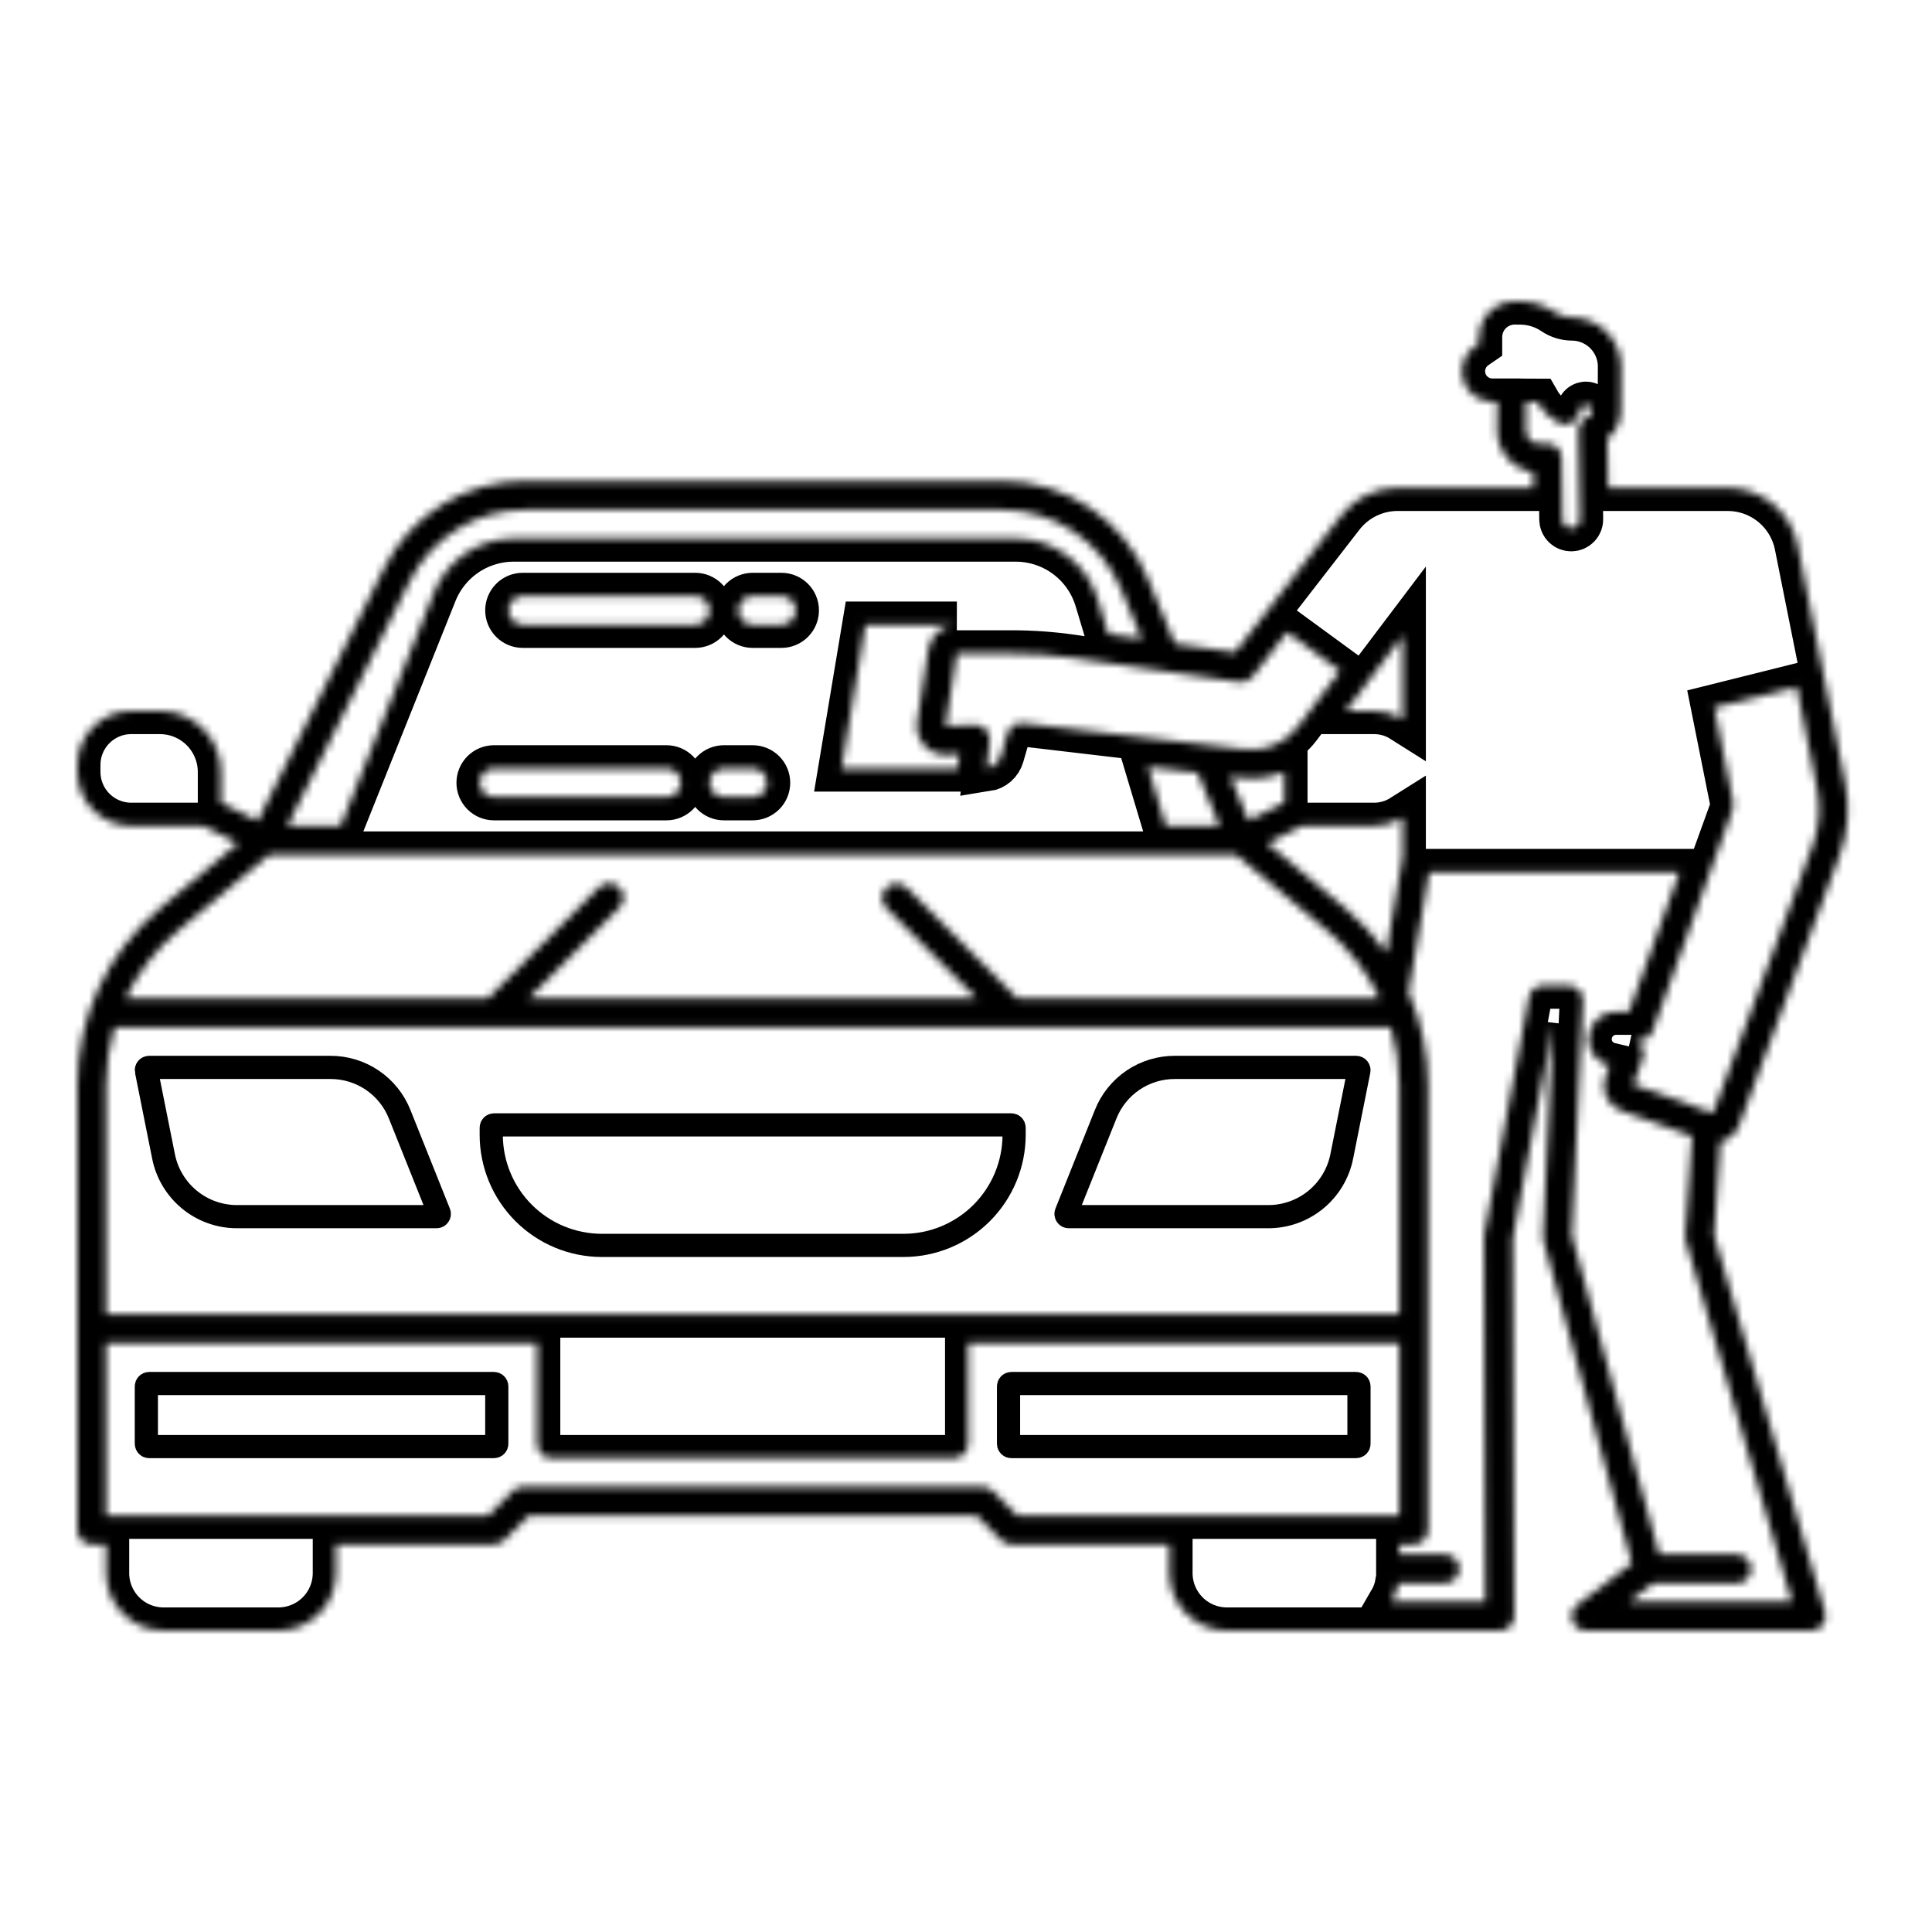 <svg width="250" height="250" viewBox="0 0 250 250" fill="none" xmlns="http://www.w3.org/2000/svg">
<path d="M127.031 156.959C124.349 159.641 120.713 161.15 116.92 161.154C116.92 161.154 116.919 161.154 116.919 161.154H77.874C77.873 161.154 77.872 161.154 77.872 161.154C74.079 161.149 70.443 159.641 67.761 156.959C65.079 154.277 63.571 150.641 63.566 146.848V145.919C63.566 145.824 63.604 145.732 63.672 145.665C63.739 145.597 63.831 145.56 63.926 145.56H130.866C130.962 145.56 131.053 145.597 131.121 145.665C131.188 145.732 131.226 145.824 131.226 145.919V146.847C131.222 150.64 129.713 154.277 127.031 156.959Z" stroke="black" stroke-width="3"/>
<path d="M51.718 144.188L51.72 144.192L56.82 156.943C56.82 156.943 56.82 156.943 56.82 156.943C56.842 156.997 56.85 157.056 56.843 157.115C56.837 157.173 56.816 157.229 56.783 157.278C56.751 157.326 56.706 157.366 56.654 157.394C56.602 157.421 56.545 157.436 56.486 157.436L30.643 157.436C30.642 157.436 30.642 157.436 30.642 157.436C28.41 157.431 26.248 156.655 24.521 155.24C22.796 153.825 21.611 151.858 21.168 149.671C21.168 149.67 21.168 149.67 21.168 149.669L18.945 138.552C18.945 138.552 18.945 138.552 18.944 138.552C18.934 138.5 18.935 138.446 18.948 138.394C18.961 138.343 18.985 138.295 19.019 138.254C19.053 138.213 19.095 138.179 19.143 138.157C19.191 138.134 19.244 138.122 19.297 138.122C19.297 138.122 19.297 138.122 19.297 138.122L42.753 138.122L42.758 138.122C44.688 138.116 46.575 138.691 48.173 139.773C49.772 140.855 51.007 142.394 51.718 144.188Z" stroke="black" stroke-width="3"/>
<path d="M152.029 138.122V138.122H152.033H175.489C175.542 138.122 175.594 138.134 175.642 138.157C175.69 138.18 175.732 138.213 175.766 138.254C175.8 138.295 175.824 138.343 175.837 138.395C175.85 138.446 175.851 138.5 175.84 138.552L173.617 149.669C173.617 149.67 173.617 149.67 173.617 149.671C173.174 151.858 171.99 153.825 170.264 155.24C168.538 156.655 166.377 157.43 164.146 157.436H138.301C138.301 157.436 138.301 157.436 138.301 157.436C138.242 157.436 138.184 157.421 138.132 157.394C138.081 157.366 138.036 157.326 138.003 157.278C137.97 157.229 137.95 157.173 137.943 157.115C137.937 157.056 137.945 156.997 137.967 156.943C137.967 156.943 137.967 156.943 137.967 156.943L143.067 144.193L143.067 144.193L143.069 144.188C143.78 142.394 145.015 140.855 146.613 139.773C148.211 138.691 150.099 138.116 152.029 138.122Z" stroke="black" stroke-width="3"/>
<path d="M19.297 179.029H63.924C64.019 179.029 64.111 179.067 64.178 179.135C64.246 179.202 64.283 179.293 64.283 179.389V186.827C64.283 186.922 64.246 187.013 64.178 187.081C64.111 187.148 64.019 187.186 63.924 187.186H19.297C19.202 187.186 19.11 187.148 19.043 187.081C18.975 187.013 18.938 186.922 18.938 186.827V179.389C18.938 179.293 18.975 179.202 19.043 179.135C19.11 179.067 19.202 179.029 19.297 179.029Z" stroke="black" stroke-width="3"/>
<path d="M130.863 179.029H175.49C175.586 179.029 175.677 179.067 175.745 179.135C175.812 179.202 175.85 179.293 175.85 179.389V186.827C175.85 186.922 175.812 187.013 175.745 187.081C175.677 187.148 175.586 187.186 175.49 187.186H130.863C130.768 187.186 130.677 187.148 130.609 187.081C130.542 187.013 130.504 186.922 130.504 186.827V179.389C130.504 179.293 130.542 179.202 130.609 179.135C130.677 179.067 130.768 179.029 130.863 179.029Z" stroke="black" stroke-width="3"/>
<mask id="path-6-inside-1_1583_66" fill="white">
<path d="M225.037 145.642L238.034 110.735C239.15 107.742 239.409 104.497 238.784 101.364L232.615 70.524C232.193 68.439 231.063 66.563 229.417 65.214C227.771 63.865 225.71 63.126 223.582 63.122H208.102L207.999 56.753C208.535 56.33 208.969 55.792 209.27 55.178C209.57 54.564 209.729 53.891 209.734 53.208V53.193L209.762 47.425C209.757 45.747 209.091 44.14 207.908 42.951C206.725 41.762 205.12 41.088 203.443 41.075C202.617 41.074 201.809 40.826 201.124 40.364C199.835 39.488 198.313 39.015 196.754 39.006L196.002 39C195.395 38.999 194.794 39.119 194.234 39.351C193.673 39.583 193.164 39.923 192.735 40.353C192.306 40.782 191.966 41.291 191.735 41.852C191.503 42.413 191.385 43.014 191.386 43.621V44.447L190.882 44.793C190.191 45.267 189.669 45.95 189.392 46.742C189.116 47.534 189.1 48.393 189.346 49.195C189.593 49.996 190.089 50.698 190.762 51.198C191.435 51.698 192.251 51.97 193.089 51.974H193.753L193.738 55.697C193.732 57.004 194.198 58.269 195.051 59.259C195.905 60.249 197.087 60.897 198.381 61.084L198.406 63.12H180.819C179.419 63.124 178.039 63.447 176.782 64.063C175.525 64.679 174.424 65.572 173.562 66.676L159.811 84.418L152.03 83.288L148.507 74.83C146.96 71.098 144.339 67.91 140.977 65.669C137.615 63.428 133.664 62.236 129.624 62.243H67.978C64.177 62.231 60.448 63.283 57.214 65.281C53.98 67.28 51.371 70.144 49.682 73.549L33.341 106.235L28.595 103.861V99.887C28.592 97.795 27.759 95.789 26.28 94.309C24.8 92.83 22.794 91.997 20.702 91.995H16.978C15.128 91.997 13.354 92.732 12.046 94.041C10.738 95.349 10.002 97.123 10 98.973V99.892C10.002 101.742 10.738 103.516 12.046 104.824C13.354 106.132 15.128 106.868 16.978 106.87H26.296L30.798 109.122L20.705 117.532C17.351 120.321 14.652 123.815 12.802 127.765C10.951 131.715 9.995 136.025 10 140.387V197.984C10 198.477 10.196 198.95 10.545 199.299C10.893 199.647 11.366 199.843 11.86 199.843H13.719V203.562C13.721 205.534 14.506 207.425 15.9 208.819C17.294 210.213 19.185 210.998 21.157 211H36.032C38.004 210.998 39.895 210.213 41.289 208.819C42.684 207.425 43.468 205.534 43.47 203.562V199.843H63.924C64.418 199.843 64.89 199.647 65.239 199.298L68.413 196.124H126.376L129.55 199.298C129.899 199.647 130.372 199.843 130.865 199.843H151.319V203.562C151.321 205.534 152.106 207.425 153.5 208.819C154.894 210.213 156.785 210.998 158.757 211H194.087C194.331 211 194.574 210.952 194.8 210.858C195.026 210.764 195.231 210.626 195.404 210.453C195.577 210.279 195.714 210.073 195.807 209.847C195.9 209.621 195.947 209.378 195.946 209.133L195.756 160.237L200.962 132.547L199.665 159.979C199.656 160.174 199.677 160.37 199.73 160.558L211.172 202.303L204.117 207.661C203.807 207.897 203.579 208.223 203.465 208.596C203.351 208.968 203.357 209.366 203.481 209.735C203.605 210.104 203.842 210.424 204.159 210.651C204.475 210.878 204.854 211 205.243 211H234.381C234.67 211 234.955 210.933 235.214 210.803C235.472 210.674 235.697 210.486 235.87 210.254C236.043 210.023 236.16 209.754 236.211 209.47C236.262 209.185 236.246 208.893 236.165 208.615L221.806 159.858L222.623 147.749C223.168 147.624 223.673 147.366 224.095 146.999C224.516 146.631 224.839 146.165 225.037 145.642ZM197.949 56.92C197.791 56.761 197.666 56.574 197.582 56.367C197.497 56.16 197.455 55.938 197.457 55.715L197.472 51.991L198.891 51.997C199.544 53.14 200.504 54.077 201.662 54.702C201.939 54.852 202.249 54.929 202.564 54.926C202.879 54.923 203.187 54.841 203.461 54.686C203.736 54.531 203.966 54.31 204.131 54.042C204.296 53.774 204.39 53.468 204.405 53.154C204.414 52.968 204.487 52.791 204.611 52.653C204.736 52.515 204.904 52.424 205.088 52.397C205.11 52.394 205.129 52.391 205.151 52.387C205.17 52.384 205.189 52.383 205.208 52.383C205.21 52.383 205.212 52.383 205.214 52.383C205.403 52.384 205.586 52.451 205.73 52.572C205.875 52.693 205.972 52.862 206.005 53.047C206.038 53.233 206.005 53.425 205.912 53.588C205.818 53.752 205.67 53.878 205.493 53.944C205.129 54.076 204.814 54.318 204.594 54.637C204.374 54.956 204.259 55.336 204.266 55.724L204.452 67.174C204.456 67.324 204.43 67.474 204.376 67.615C204.322 67.756 204.24 67.884 204.136 67.993C204.031 68.102 203.906 68.189 203.768 68.249C203.63 68.309 203.481 68.341 203.33 68.343C203.179 68.345 203.03 68.317 202.89 68.261C202.75 68.204 202.623 68.121 202.516 68.015C202.408 67.909 202.323 67.782 202.265 67.643C202.207 67.504 202.178 67.355 202.178 67.204L202.08 59.241C202.074 58.752 201.876 58.284 201.528 57.941C201.18 57.597 200.71 57.404 200.221 57.404C200.179 57.404 200.137 57.404 200.094 57.408C199.997 57.415 199.9 57.423 199.802 57.423H199.152C198.928 57.423 198.706 57.378 198.5 57.292C198.293 57.206 198.106 57.079 197.949 56.92ZM168.493 106.87H177.811C179.119 106.87 180.401 106.499 181.507 105.801V110.832L179.375 123.28C177.871 121.141 176.092 119.209 174.084 117.534L163.991 109.122L168.493 106.87ZM161.567 106.173L159.196 100.479L160.688 100.654C162.558 100.871 164.452 100.61 166.195 99.897V103.86L161.567 106.173ZM177.811 91.995H174.147L181.507 82.255V93.064C180.401 92.365 179.119 91.995 177.811 91.995ZM160.349 88.257C160.675 88.303 161.007 88.263 161.312 88.14C161.617 88.016 161.884 87.815 162.086 87.555L166.555 81.791L173.409 86.805L167.924 94.064C167.14 95.097 166.1 95.907 164.907 96.416C163.714 96.925 162.41 97.114 161.122 96.965L132.36 93.585C131.923 93.535 131.483 93.64 131.116 93.883C130.749 94.126 130.481 94.491 130.357 94.913L129.52 97.793C129.397 98.21 129.158 98.583 128.831 98.869C128.504 99.155 128.102 99.343 127.673 99.409L128.072 95.873C128.102 95.607 128.074 95.338 127.991 95.084C127.907 94.829 127.769 94.596 127.587 94.4C127.405 94.204 127.183 94.049 126.935 93.947C126.688 93.844 126.421 93.796 126.154 93.807L122.349 93.951L123.808 84.557H130.93C133.543 84.558 136.153 84.746 138.74 85.119L160.349 88.257ZM157.827 106.87H150.843L148.553 99.23L154.959 99.983L157.827 106.87ZM119.578 96.427C119.942 96.836 120.392 97.16 120.896 97.374C121.4 97.588 121.946 97.687 122.493 97.665L124.134 97.602L123.928 99.432H108.887L111.986 80.838H123.808C122.92 80.834 122.06 81.15 121.385 81.728C120.711 82.307 120.267 83.109 120.136 83.987L118.675 93.382C118.591 93.925 118.629 94.48 118.785 95.006C118.941 95.533 119.212 96.018 119.579 96.427H119.578ZM53.008 75.213C54.39 72.427 56.525 70.083 59.171 68.448C61.816 66.813 64.867 65.952 67.977 65.962H129.624C132.93 65.956 136.163 66.932 138.914 68.766C141.664 70.599 143.809 73.209 145.074 76.263L147.742 82.668L143.397 82.037L142.073 77.63C141.393 75.327 139.983 73.306 138.056 71.873C136.128 70.439 133.788 69.67 131.386 69.681H66.5C64.268 69.674 62.087 70.34 60.239 71.59C58.391 72.841 56.963 74.62 56.141 76.694L44.071 106.87H37.182L53.008 75.213ZM67.643 80.838C67.15 80.838 66.677 80.642 66.328 80.293C65.98 79.945 65.784 79.472 65.784 78.978C65.784 78.485 65.98 78.012 66.328 77.663C66.677 77.315 67.15 77.119 67.643 77.119H89.957C90.45 77.119 90.923 77.315 91.272 77.663C91.62 78.012 91.816 78.485 91.816 78.978C91.816 79.472 91.62 79.945 91.272 80.293C90.923 80.642 90.45 80.838 89.957 80.838H67.643ZM88.097 101.292C88.097 101.785 87.901 102.258 87.553 102.607C87.204 102.955 86.731 103.151 86.238 103.151H63.924C63.431 103.151 62.958 102.955 62.609 102.607C62.261 102.258 62.065 101.785 62.065 101.292C62.065 100.799 62.261 100.326 62.609 99.977C62.958 99.628 63.431 99.432 63.924 99.432H86.238C86.731 99.432 87.204 99.628 87.553 99.977C87.901 100.326 88.097 100.799 88.097 101.292ZM93.676 99.432H97.395C97.888 99.432 98.361 99.628 98.71 99.977C99.058 100.326 99.254 100.799 99.254 101.292C99.254 101.785 99.058 102.258 98.71 102.607C98.361 102.955 97.888 103.151 97.395 103.151H93.676C93.183 103.151 92.71 102.955 92.361 102.607C92.012 102.258 91.816 101.785 91.816 101.292C91.816 100.799 92.012 100.326 92.361 99.977C92.71 99.628 93.183 99.432 93.676 99.432ZM97.395 80.838C96.901 80.838 96.428 80.642 96.08 80.293C95.731 79.945 95.535 79.472 95.535 78.978C95.535 78.485 95.731 78.012 96.08 77.663C96.428 77.315 96.901 77.119 97.395 77.119H101.114C101.607 77.119 102.08 77.315 102.428 77.663C102.777 78.012 102.973 78.485 102.973 78.978C102.973 79.472 102.777 79.945 102.428 80.293C102.08 80.642 101.607 80.838 101.114 80.838H97.395ZM23.085 120.389L34.846 110.589H159.941L171.702 120.389C174.59 122.793 176.922 125.793 178.539 129.184H131.634L117.303 114.853C116.953 114.514 116.483 114.327 115.995 114.331C115.508 114.335 115.042 114.531 114.697 114.876C114.352 115.22 114.156 115.687 114.152 116.174C114.148 116.662 114.335 117.132 114.674 117.482L126.376 129.184H68.413L80.115 117.482C80.292 117.311 80.434 117.105 80.531 116.879C80.629 116.652 80.68 116.408 80.682 116.161C80.684 115.914 80.637 115.669 80.544 115.441C80.45 115.212 80.312 115.004 80.138 114.83C79.963 114.655 79.755 114.517 79.527 114.424C79.299 114.33 79.054 114.283 78.807 114.285C78.56 114.287 78.316 114.339 78.089 114.436C77.862 114.534 77.657 114.675 77.485 114.853L63.154 129.184H16.25C17.867 125.793 20.199 122.793 23.085 120.389ZM13.719 140.387C13.72 137.852 14.092 135.331 14.821 132.903H179.969C180.698 135.331 181.069 137.852 181.07 140.387V170.092H13.719V140.387ZM131.635 196.124L128.461 192.95C128.112 192.601 127.639 192.406 127.146 192.405H67.643C67.15 192.406 66.677 192.601 66.329 192.95L63.154 196.124H13.719V173.811H69.503V186.827C69.503 187.32 69.699 187.793 70.047 188.142C70.396 188.491 70.869 188.686 71.362 188.686H123.427C123.92 188.686 124.393 188.491 124.742 188.142C125.091 187.793 125.287 187.32 125.287 186.827V173.811H181.07V196.124H131.635ZM231.895 207.281H210.767L213.923 204.884H224.746C225.239 204.884 225.712 204.688 226.061 204.34C226.409 203.991 226.605 203.518 226.605 203.025C226.605 202.532 226.409 202.059 226.061 201.71C225.712 201.361 225.239 201.165 224.746 201.165H214.718L203.395 159.857L204.832 129.481C204.844 129.229 204.804 128.978 204.716 128.742C204.628 128.506 204.493 128.291 204.319 128.109C204.145 127.927 203.936 127.782 203.705 127.683C203.473 127.584 203.224 127.533 202.972 127.534H199.665C199.231 127.534 198.811 127.685 198.478 127.962C198.144 128.239 197.918 128.623 197.838 129.049L192.069 159.721C192.047 159.836 192.036 159.954 192.036 160.072L192.22 207.281H180.064C180.498 206.533 180.797 205.715 180.947 204.864H186.974C187.467 204.864 187.94 204.668 188.289 204.319C188.638 203.97 188.834 203.497 188.834 203.004C188.834 202.511 188.638 202.038 188.289 201.689C187.94 201.341 187.467 201.145 186.974 201.145H181.07V199.843H182.93C183.423 199.843 183.896 199.647 184.245 199.299C184.593 198.95 184.789 198.477 184.789 197.984V140.387C184.789 136.263 183.931 132.184 182.269 128.41L184.935 112.847H217.332L210.804 130.904L209.088 130.907C208.204 130.916 207.355 131.253 206.705 131.852C206.056 132.452 205.652 133.271 205.572 134.151C205.563 134.249 205.559 134.354 205.559 134.449C205.557 135.246 205.824 136.021 206.317 136.647C206.811 137.273 207.502 137.714 208.278 137.897L207.743 139.378C207.439 140.225 207.483 141.159 207.865 141.973C208.248 142.788 208.938 143.418 209.785 143.725L218.945 147.014L218.073 159.937C218.058 160.156 218.082 160.377 218.145 160.588L231.895 207.281ZM221.665 144.041L211.351 140.338L212.579 136.938C212.737 136.502 212.726 136.024 212.549 135.596C212.372 135.168 212.042 134.821 211.624 134.624H212.112C212.493 134.623 212.866 134.505 213.178 134.286C213.491 134.066 213.728 133.756 213.858 133.397L224.201 104.789C224.316 104.47 224.342 104.125 224.275 103.792L221.829 91.556L232.496 88.89L235.138 102.094C235.627 104.55 235.423 107.093 234.549 109.439L221.665 144.041Z"/>
</mask>
<path d="M225.037 145.642L238.034 110.735C239.15 107.742 239.409 104.497 238.784 101.364L232.615 70.524C232.193 68.439 231.063 66.563 229.417 65.214C227.771 63.865 225.71 63.126 223.582 63.122H208.102L207.999 56.753C208.535 56.33 208.969 55.792 209.27 55.178C209.57 54.564 209.729 53.891 209.734 53.208V53.193L209.762 47.425C209.757 45.747 209.091 44.14 207.908 42.951C206.725 41.762 205.12 41.088 203.443 41.075C202.617 41.074 201.809 40.826 201.124 40.364C199.835 39.488 198.313 39.015 196.754 39.006L196.002 39C195.395 38.999 194.794 39.119 194.234 39.351C193.673 39.583 193.164 39.923 192.735 40.353C192.306 40.782 191.966 41.291 191.735 41.852C191.503 42.413 191.385 43.014 191.386 43.621V44.447L190.882 44.793C190.191 45.267 189.669 45.95 189.392 46.742C189.116 47.534 189.1 48.393 189.346 49.195C189.593 49.996 190.089 50.698 190.762 51.198C191.435 51.698 192.251 51.97 193.089 51.974H193.753L193.738 55.697C193.732 57.004 194.198 58.269 195.051 59.259C195.905 60.249 197.087 60.897 198.381 61.084L198.406 63.12H180.819C179.419 63.124 178.039 63.447 176.782 64.063C175.525 64.679 174.424 65.572 173.562 66.676L159.811 84.418L152.03 83.288L148.507 74.83C146.96 71.098 144.339 67.91 140.977 65.669C137.615 63.428 133.664 62.236 129.624 62.243H67.978C64.177 62.231 60.448 63.283 57.214 65.281C53.98 67.28 51.371 70.144 49.682 73.549L33.341 106.235L28.595 103.861V99.887C28.592 97.795 27.759 95.789 26.28 94.309C24.8 92.83 22.794 91.997 20.702 91.995H16.978C15.128 91.997 13.354 92.732 12.046 94.041C10.738 95.349 10.002 97.123 10 98.973V99.892C10.002 101.742 10.738 103.516 12.046 104.824C13.354 106.132 15.128 106.868 16.978 106.87H26.296L30.798 109.122L20.705 117.532C17.351 120.321 14.652 123.815 12.802 127.765C10.951 131.715 9.995 136.025 10 140.387V197.984C10 198.477 10.196 198.95 10.545 199.299C10.893 199.647 11.366 199.843 11.86 199.843H13.719V203.562C13.721 205.534 14.506 207.425 15.9 208.819C17.294 210.213 19.185 210.998 21.157 211H36.032C38.004 210.998 39.895 210.213 41.289 208.819C42.684 207.425 43.468 205.534 43.47 203.562V199.843H63.924C64.418 199.843 64.89 199.647 65.239 199.298L68.413 196.124H126.376L129.55 199.298C129.899 199.647 130.372 199.843 130.865 199.843H151.319V203.562C151.321 205.534 152.106 207.425 153.5 208.819C154.894 210.213 156.785 210.998 158.757 211H194.087C194.331 211 194.574 210.952 194.8 210.858C195.026 210.764 195.231 210.626 195.404 210.453C195.577 210.279 195.714 210.073 195.807 209.847C195.9 209.621 195.947 209.378 195.946 209.133L195.756 160.237L200.962 132.547L199.665 159.979C199.656 160.174 199.677 160.37 199.73 160.558L211.172 202.303L204.117 207.661C203.807 207.897 203.579 208.223 203.465 208.596C203.351 208.968 203.357 209.366 203.481 209.735C203.605 210.104 203.842 210.424 204.159 210.651C204.475 210.878 204.854 211 205.243 211H234.381C234.67 211 234.955 210.933 235.214 210.803C235.472 210.674 235.697 210.486 235.87 210.254C236.043 210.023 236.16 209.754 236.211 209.47C236.262 209.185 236.246 208.893 236.165 208.615L221.806 159.858L222.623 147.749C223.168 147.624 223.673 147.366 224.095 146.999C224.516 146.631 224.839 146.165 225.037 145.642ZM197.949 56.92C197.791 56.761 197.666 56.574 197.582 56.367C197.497 56.16 197.455 55.938 197.457 55.715L197.472 51.991L198.891 51.997C199.544 53.14 200.504 54.077 201.662 54.702C201.939 54.852 202.249 54.929 202.564 54.926C202.879 54.923 203.187 54.841 203.461 54.686C203.736 54.531 203.966 54.31 204.131 54.042C204.296 53.774 204.39 53.468 204.405 53.154C204.414 52.968 204.487 52.791 204.611 52.653C204.736 52.515 204.904 52.424 205.088 52.397C205.11 52.394 205.129 52.391 205.151 52.387C205.17 52.384 205.189 52.383 205.208 52.383C205.21 52.383 205.212 52.383 205.214 52.383C205.403 52.384 205.586 52.451 205.73 52.572C205.875 52.693 205.972 52.862 206.005 53.047C206.038 53.233 206.005 53.425 205.912 53.588C205.818 53.752 205.67 53.878 205.493 53.944C205.129 54.076 204.814 54.318 204.594 54.637C204.374 54.956 204.259 55.336 204.266 55.724L204.452 67.174C204.456 67.324 204.43 67.474 204.376 67.615C204.322 67.756 204.24 67.884 204.136 67.993C204.031 68.102 203.906 68.189 203.768 68.249C203.63 68.309 203.481 68.341 203.33 68.343C203.179 68.345 203.03 68.317 202.89 68.261C202.75 68.204 202.623 68.121 202.516 68.015C202.408 67.909 202.323 67.782 202.265 67.643C202.207 67.504 202.178 67.355 202.178 67.204L202.08 59.241C202.074 58.752 201.876 58.284 201.528 57.941C201.18 57.597 200.71 57.404 200.221 57.404C200.179 57.404 200.137 57.404 200.094 57.408C199.997 57.415 199.9 57.423 199.802 57.423H199.152C198.928 57.423 198.706 57.378 198.5 57.292C198.293 57.206 198.106 57.079 197.949 56.92ZM168.493 106.87H177.811C179.119 106.87 180.401 106.499 181.507 105.801V110.832L179.375 123.28C177.871 121.141 176.092 119.209 174.084 117.534L163.991 109.122L168.493 106.87ZM161.567 106.173L159.196 100.479L160.688 100.654C162.558 100.871 164.452 100.61 166.195 99.897V103.86L161.567 106.173ZM177.811 91.995H174.147L181.507 82.255V93.064C180.401 92.365 179.119 91.995 177.811 91.995ZM160.349 88.257C160.675 88.303 161.007 88.263 161.312 88.14C161.617 88.016 161.884 87.815 162.086 87.555L166.555 81.791L173.409 86.805L167.924 94.064C167.14 95.097 166.1 95.907 164.907 96.416C163.714 96.925 162.41 97.114 161.122 96.965L132.36 93.585C131.923 93.535 131.483 93.64 131.116 93.883C130.749 94.126 130.481 94.491 130.357 94.913L129.52 97.793C129.397 98.21 129.158 98.583 128.831 98.869C128.504 99.155 128.102 99.343 127.673 99.409L128.072 95.873C128.102 95.607 128.074 95.338 127.991 95.084C127.907 94.829 127.769 94.596 127.587 94.4C127.405 94.204 127.183 94.049 126.935 93.947C126.688 93.844 126.421 93.796 126.154 93.807L122.349 93.951L123.808 84.557H130.93C133.543 84.558 136.153 84.746 138.74 85.119L160.349 88.257ZM157.827 106.87H150.843L148.553 99.23L154.959 99.983L157.827 106.87ZM119.578 96.427C119.942 96.836 120.392 97.16 120.896 97.374C121.4 97.588 121.946 97.687 122.493 97.665L124.134 97.602L123.928 99.432H108.887L111.986 80.838H123.808C122.92 80.834 122.06 81.15 121.385 81.728C120.711 82.307 120.267 83.109 120.136 83.987L118.675 93.382C118.591 93.925 118.629 94.48 118.785 95.006C118.941 95.533 119.212 96.018 119.579 96.427H119.578ZM53.008 75.213C54.39 72.427 56.525 70.083 59.171 68.448C61.816 66.813 64.867 65.952 67.977 65.962H129.624C132.93 65.956 136.163 66.932 138.914 68.766C141.664 70.599 143.809 73.209 145.074 76.263L147.742 82.668L143.397 82.037L142.073 77.63C141.393 75.327 139.983 73.306 138.056 71.873C136.128 70.439 133.788 69.67 131.386 69.681H66.5C64.268 69.674 62.087 70.34 60.239 71.59C58.391 72.841 56.963 74.62 56.141 76.694L44.071 106.87H37.182L53.008 75.213ZM67.643 80.838C67.15 80.838 66.677 80.642 66.328 80.293C65.98 79.945 65.784 79.472 65.784 78.978C65.784 78.485 65.98 78.012 66.328 77.663C66.677 77.315 67.15 77.119 67.643 77.119H89.957C90.45 77.119 90.923 77.315 91.272 77.663C91.62 78.012 91.816 78.485 91.816 78.978C91.816 79.472 91.62 79.945 91.272 80.293C90.923 80.642 90.45 80.838 89.957 80.838H67.643ZM88.097 101.292C88.097 101.785 87.901 102.258 87.553 102.607C87.204 102.955 86.731 103.151 86.238 103.151H63.924C63.431 103.151 62.958 102.955 62.609 102.607C62.261 102.258 62.065 101.785 62.065 101.292C62.065 100.799 62.261 100.326 62.609 99.977C62.958 99.628 63.431 99.432 63.924 99.432H86.238C86.731 99.432 87.204 99.628 87.553 99.977C87.901 100.326 88.097 100.799 88.097 101.292ZM93.676 99.432H97.395C97.888 99.432 98.361 99.628 98.71 99.977C99.058 100.326 99.254 100.799 99.254 101.292C99.254 101.785 99.058 102.258 98.71 102.607C98.361 102.955 97.888 103.151 97.395 103.151H93.676C93.183 103.151 92.71 102.955 92.361 102.607C92.012 102.258 91.816 101.785 91.816 101.292C91.816 100.799 92.012 100.326 92.361 99.977C92.71 99.628 93.183 99.432 93.676 99.432ZM97.395 80.838C96.901 80.838 96.428 80.642 96.08 80.293C95.731 79.945 95.535 79.472 95.535 78.978C95.535 78.485 95.731 78.012 96.08 77.663C96.428 77.315 96.901 77.119 97.395 77.119H101.114C101.607 77.119 102.08 77.315 102.428 77.663C102.777 78.012 102.973 78.485 102.973 78.978C102.973 79.472 102.777 79.945 102.428 80.293C102.08 80.642 101.607 80.838 101.114 80.838H97.395ZM23.085 120.389L34.846 110.589H159.941L171.702 120.389C174.59 122.793 176.922 125.793 178.539 129.184H131.634L117.303 114.853C116.953 114.514 116.483 114.327 115.995 114.331C115.508 114.335 115.042 114.531 114.697 114.876C114.352 115.22 114.156 115.687 114.152 116.174C114.148 116.662 114.335 117.132 114.674 117.482L126.376 129.184H68.413L80.115 117.482C80.292 117.311 80.434 117.105 80.531 116.879C80.629 116.652 80.68 116.408 80.682 116.161C80.684 115.914 80.637 115.669 80.544 115.441C80.45 115.212 80.312 115.004 80.138 114.83C79.963 114.655 79.755 114.517 79.527 114.424C79.299 114.33 79.054 114.283 78.807 114.285C78.56 114.287 78.316 114.339 78.089 114.436C77.862 114.534 77.657 114.675 77.485 114.853L63.154 129.184H16.25C17.867 125.793 20.199 122.793 23.085 120.389ZM13.719 140.387C13.72 137.852 14.092 135.331 14.821 132.903H179.969C180.698 135.331 181.069 137.852 181.07 140.387V170.092H13.719V140.387ZM131.635 196.124L128.461 192.95C128.112 192.601 127.639 192.406 127.146 192.405H67.643C67.15 192.406 66.677 192.601 66.329 192.95L63.154 196.124H13.719V173.811H69.503V186.827C69.503 187.32 69.699 187.793 70.047 188.142C70.396 188.491 70.869 188.686 71.362 188.686H123.427C123.92 188.686 124.393 188.491 124.742 188.142C125.091 187.793 125.287 187.32 125.287 186.827V173.811H181.07V196.124H131.635ZM231.895 207.281H210.767L213.923 204.884H224.746C225.239 204.884 225.712 204.688 226.061 204.34C226.409 203.991 226.605 203.518 226.605 203.025C226.605 202.532 226.409 202.059 226.061 201.71C225.712 201.361 225.239 201.165 224.746 201.165H214.718L203.395 159.857L204.832 129.481C204.844 129.229 204.804 128.978 204.716 128.742C204.628 128.506 204.493 128.291 204.319 128.109C204.145 127.927 203.936 127.782 203.705 127.683C203.473 127.584 203.224 127.533 202.972 127.534H199.665C199.231 127.534 198.811 127.685 198.478 127.962C198.144 128.239 197.918 128.623 197.838 129.049L192.069 159.721C192.047 159.836 192.036 159.954 192.036 160.072L192.22 207.281H180.064C180.498 206.533 180.797 205.715 180.947 204.864H186.974C187.467 204.864 187.94 204.668 188.289 204.319C188.638 203.97 188.834 203.497 188.834 203.004C188.834 202.511 188.638 202.038 188.289 201.689C187.94 201.341 187.467 201.145 186.974 201.145H181.07V199.843H182.93C183.423 199.843 183.896 199.647 184.245 199.299C184.593 198.95 184.789 198.477 184.789 197.984V140.387C184.789 136.263 183.931 132.184 182.269 128.41L184.935 112.847H217.332L210.804 130.904L209.088 130.907C208.204 130.916 207.355 131.253 206.705 131.852C206.056 132.452 205.652 133.271 205.572 134.151C205.563 134.249 205.559 134.354 205.559 134.449C205.557 135.246 205.824 136.021 206.317 136.647C206.811 137.273 207.502 137.714 208.278 137.897L207.743 139.378C207.439 140.225 207.483 141.159 207.865 141.973C208.248 142.788 208.938 143.418 209.785 143.725L218.945 147.014L218.073 159.937C218.058 160.156 218.082 160.377 218.145 160.588L231.895 207.281ZM221.665 144.041L211.351 140.338L212.579 136.938C212.737 136.502 212.726 136.024 212.549 135.596C212.372 135.168 212.042 134.821 211.624 134.624H212.112C212.493 134.623 212.866 134.505 213.178 134.286C213.491 134.066 213.728 133.756 213.858 133.397L224.201 104.789C224.316 104.47 224.342 104.125 224.275 103.792L221.829 91.556L232.496 88.89L235.138 102.094C235.627 104.55 235.423 107.093 234.549 109.439L221.665 144.041Z" stroke="black" stroke-width="6" mask="url(#path-6-inside-1_1583_66)"/>
</svg>

